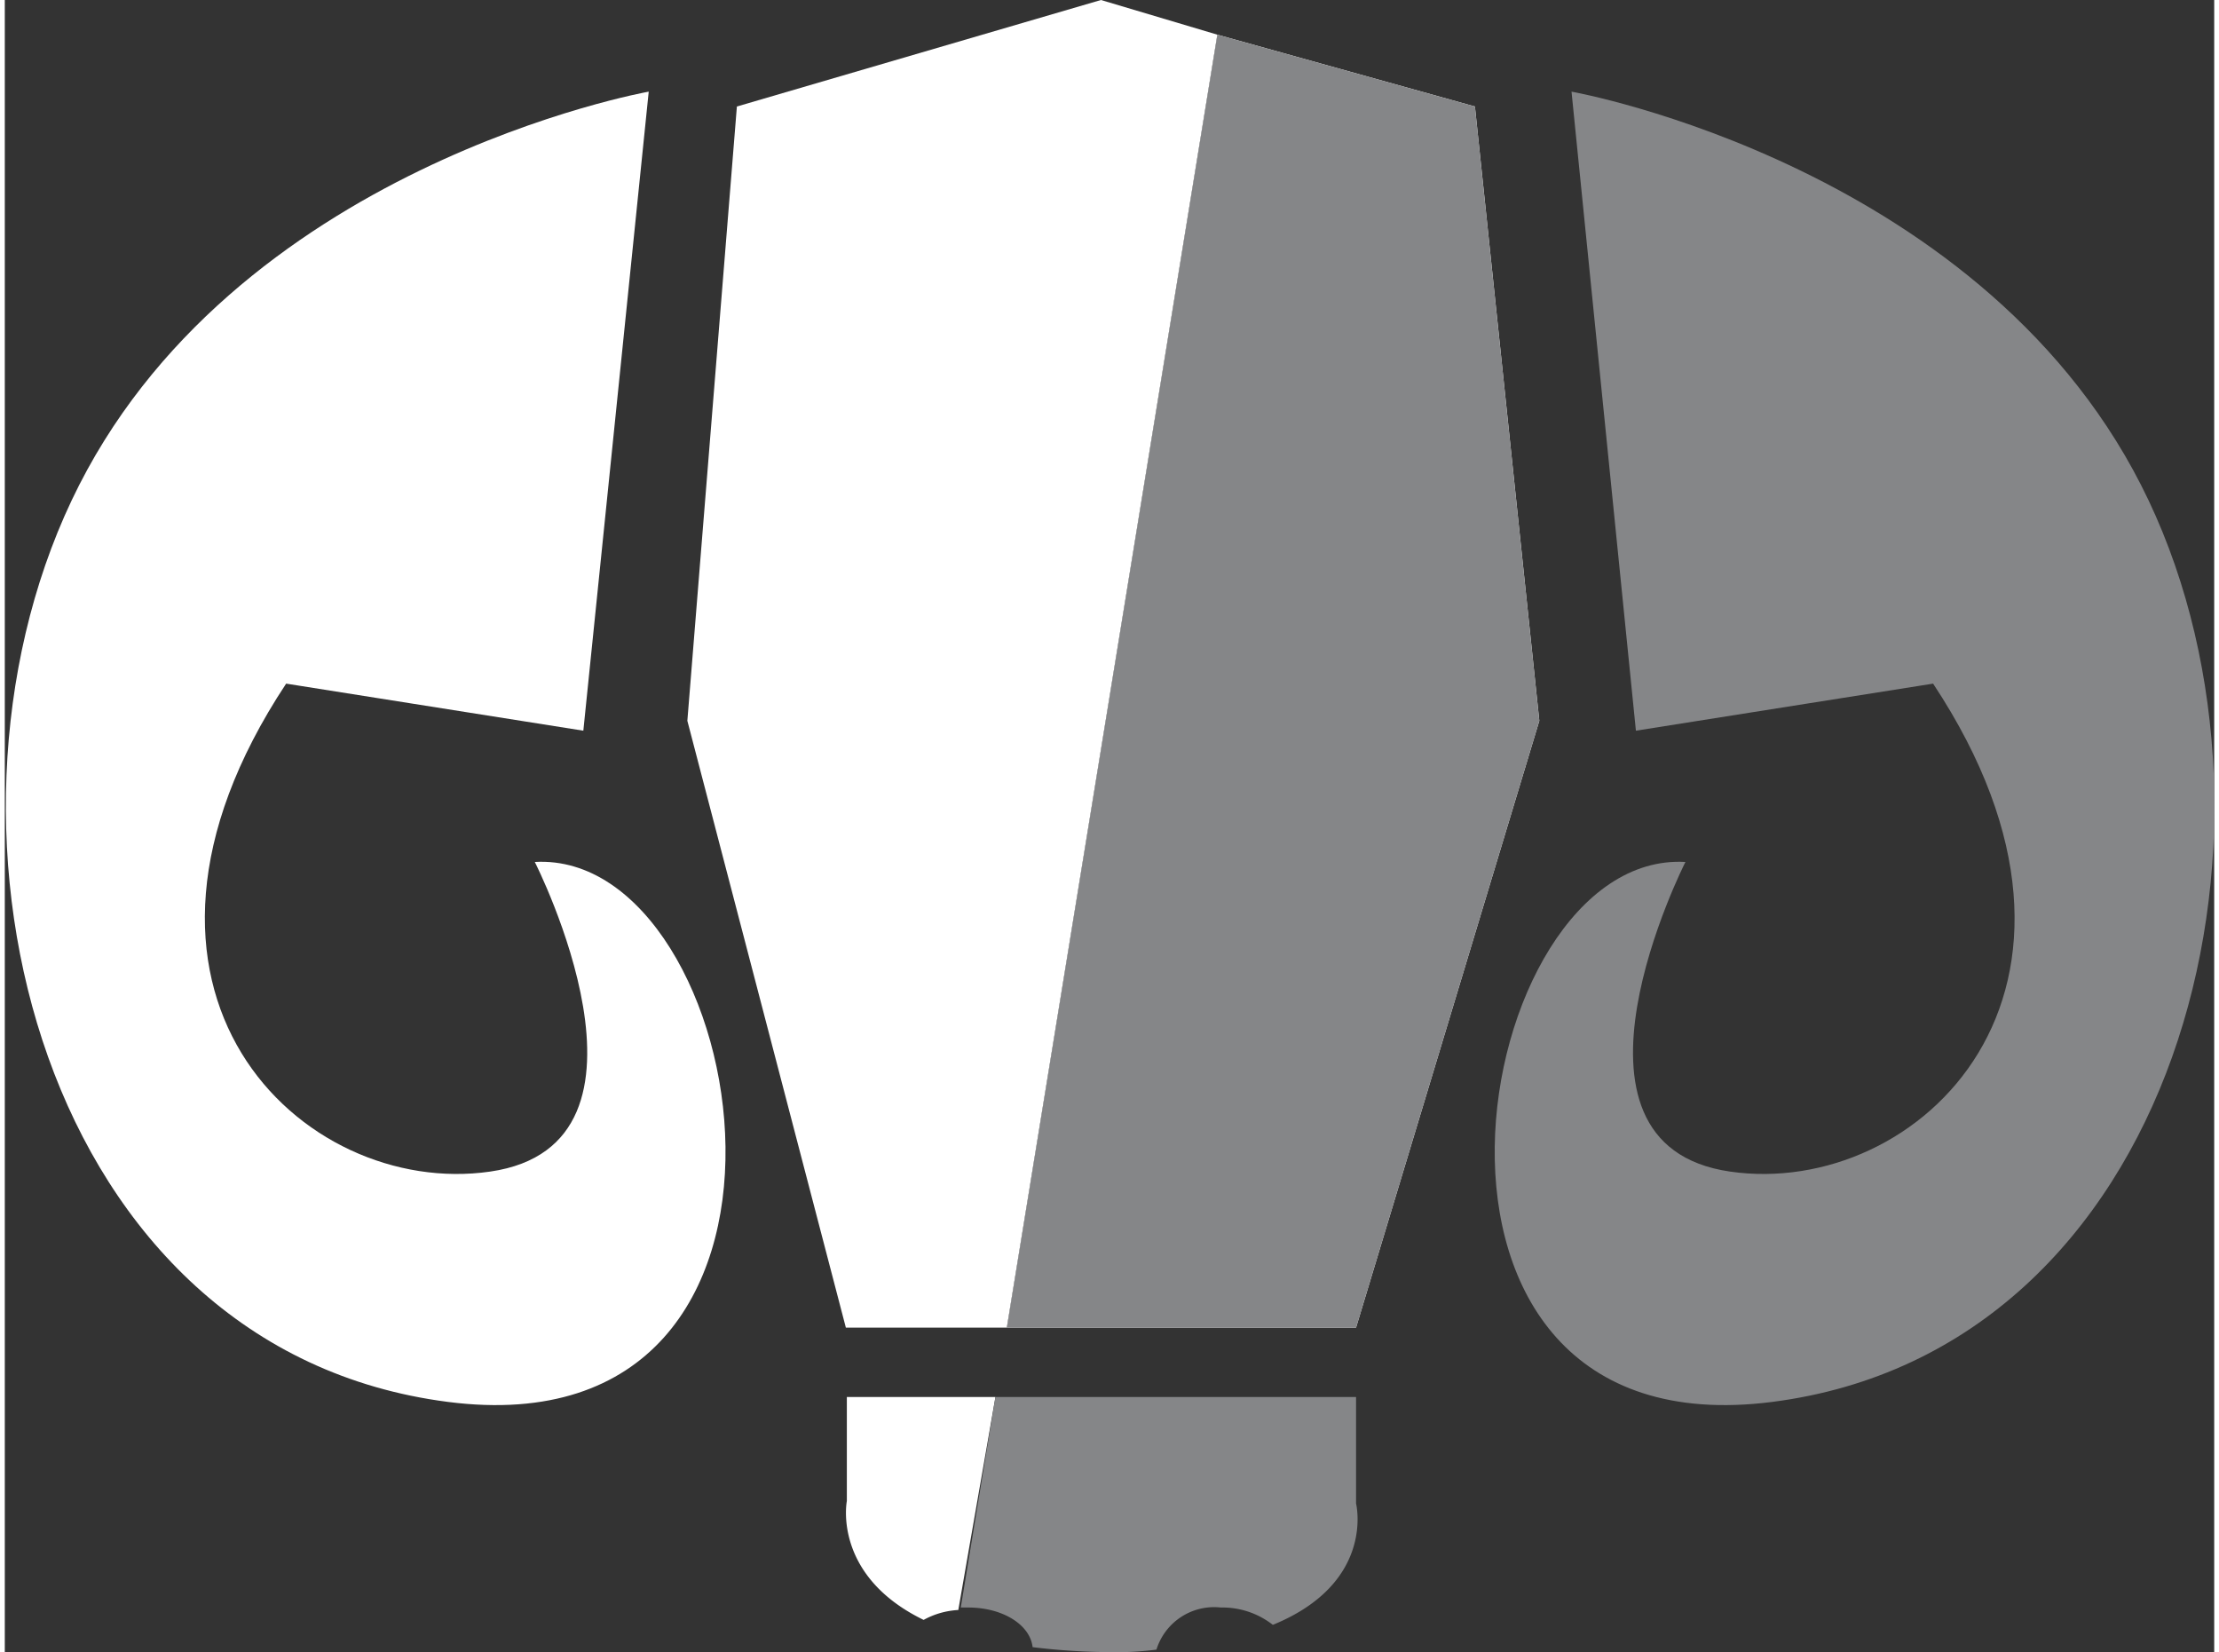 <svg xmlns="http://www.w3.org/2000/svg" viewBox="0 0 89.21 66.7" width="90" height="67"><rect x="0" y="0" width="89.21" height="66.7" fill="#333333" stroke="none"/><defs><style>.cls-1{fill:#fff;}.cls-2{fill:#858688;}</style></defs><g id="Calque_2" data-name="Calque 2"><g id="Calque_1-2" data-name="Calque 1"><path class="cls-1" d="M26,3.7s-16.9,3-23.3,16.5-1.2,34.3,15.2,36.4,12.3-22.3,3.5-21.8c0,0,5.8,11.4-1.8,12.5S3.16,40,11.36,27.6l12,1.9Z"/><path class="cls-2" d="M63.26,3.7s16.9,3,23.3,16.5,1.2,34.3-15.2,36.4-12.3-22.3-3.5-21.8c0,0-5.8,11.4,1.8,12.5s16.4-7.3,8.2-19.7l-12,1.9Z"/><polygon class="cls-1" points="44.26 0 29.56 4.3 27.56 29.1 33.96 53.6 40.46 53.6 48.96 1.4 44.26 0"/><path class="cls-1" d="M40,56.4H34v4.2s-.6,3,3.1,4.8a3.26,3.26,0,0,1,1.4-.4Z"/><path class="cls-2" d="M54.56,60.7V56.4H40l-1.4,8.5h.3c1.4,0,2.5.7,2.6,1.6a26.61,26.61,0,0,0,3,.2,12.75,12.75,0,0,0,2-.1,2.44,2.44,0,0,1,2.6-1.7,3.3,3.3,0,0,1,2.1.7C55.36,63.9,54.56,60.7,54.56,60.7Z"/><polygon class="cls-1" points="61.96 29.1 59.36 4.3 48.96 1.4 40.46 53.6 54.56 53.6 61.96 29.1"/><polygon class="cls-2" points="61.96 29.1 59.36 4.3 48.96 1.4 40.46 53.6 54.56 53.6 61.96 29.1"/></g></g></svg>
